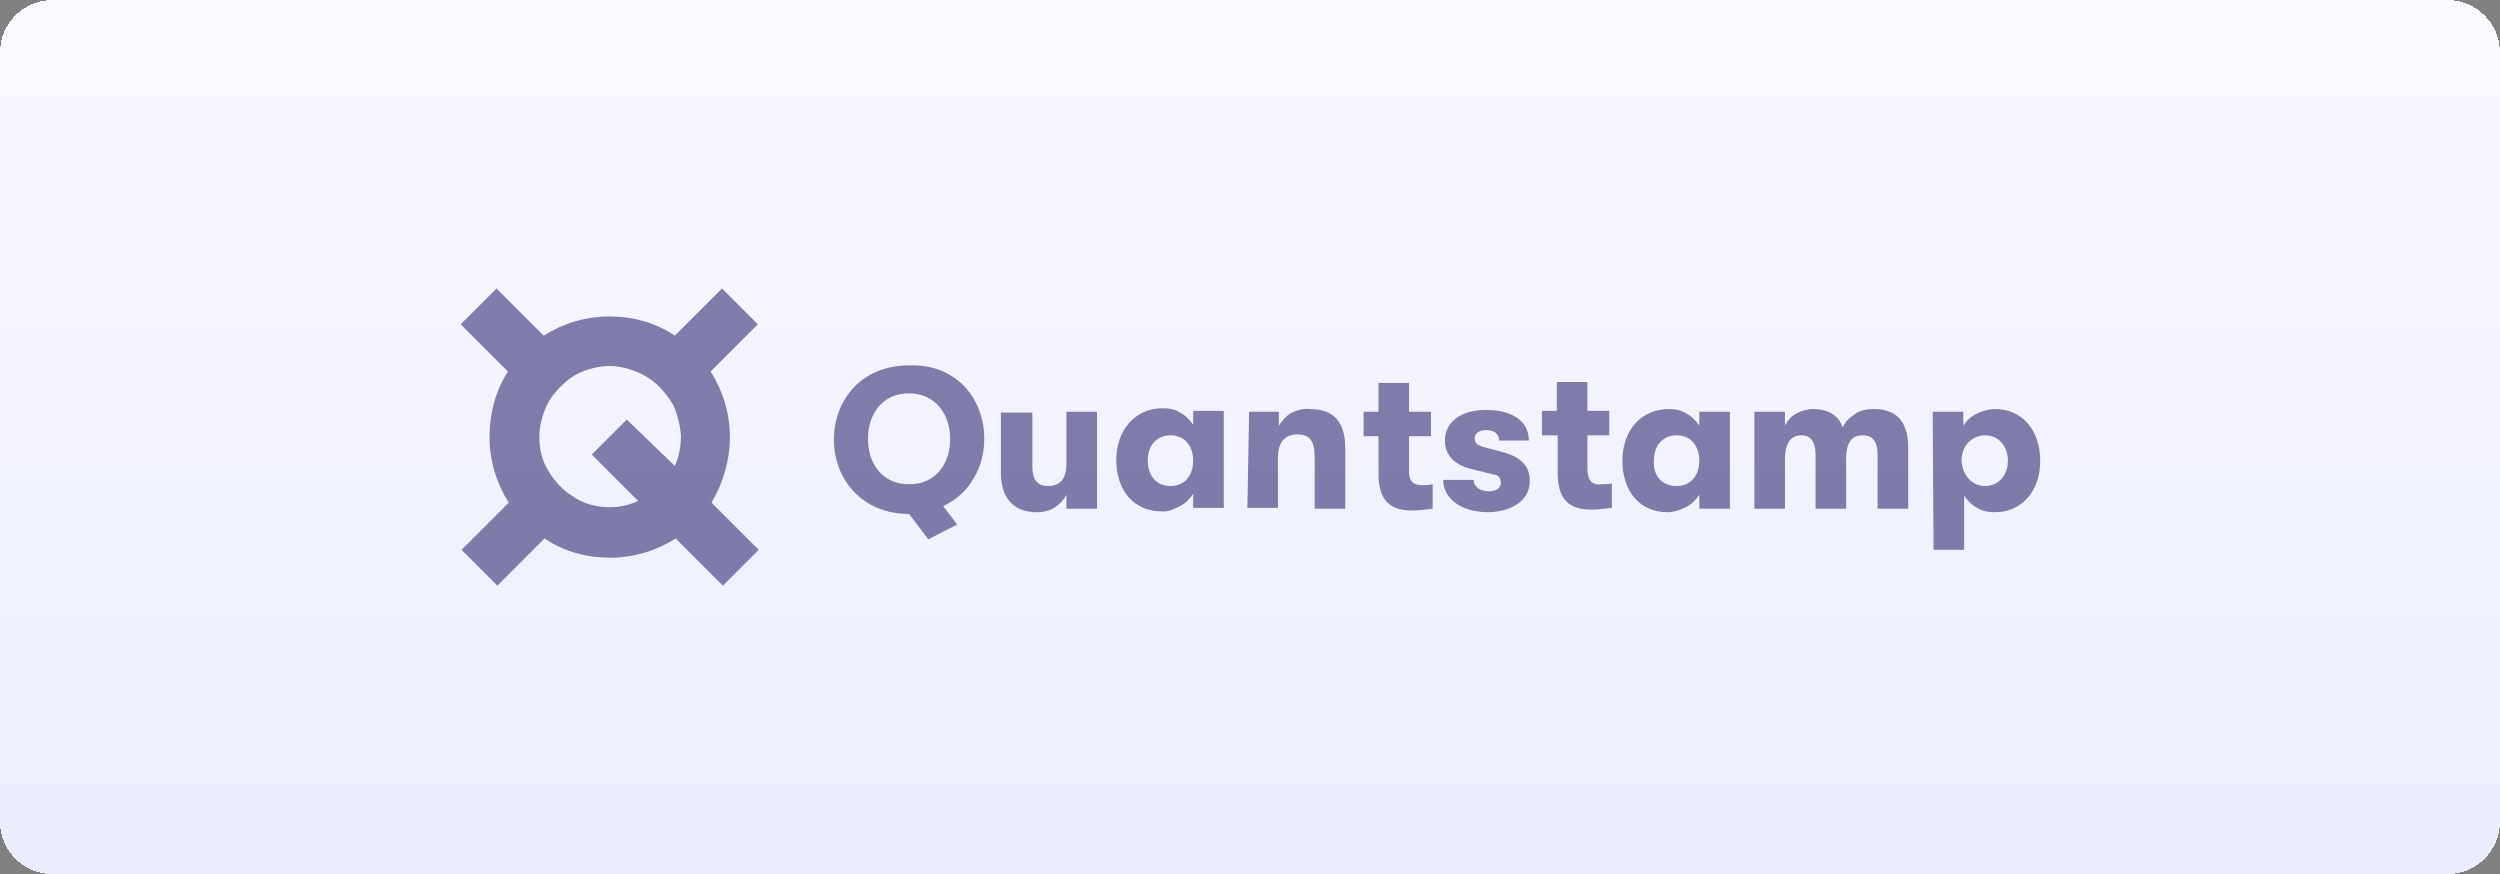 <?xml version="1.0" encoding="utf-8"?>
<!-- Generator: Adobe Illustrator 28.1.0, SVG Export Plug-In . SVG Version: 6.00 Build 0)  -->
<svg version="1.1" id="Layer_1" xmlns="http://www.w3.org/2000/svg" xmlns:xlink="http://www.w3.org/1999/xlink" x="0px" y="0px"
	 viewBox="0 0 286 100" style="enable-background:new 0 0 286 100;" xml:space="preserve">
<rect x="0" y="0" width="286" height="100" fill="#808080" stroke="none"/>
<g>
	
		<linearGradient id="SVGID_1_" gradientUnits="userSpaceOnUse" x1="143" y1="113" x2="143" y2="13" gradientTransform="matrix(1 0 0 -1 0 113)">
		<stop  offset="0" style="stop-color:#F9F9FF"/>
		<stop  offset="1" style="stop-color:#EBEDFF"/>
	</linearGradient>
	<path shape-rendering="crispEdges" style="fill:url(#SVGID_1_);" d="M6,0h274c3.3,0,6,2.7,6,6v88c0,3.3-2.7,6-6,6H6
		c-3.3,0-6-2.7-6-6V6C0,2.7,2.7,0,6,0z"/>
	<g>
		<defs>
			<rect id="SVGID_00000152981979285889429630000007454169494036700575_" x="52.5" y="33" width="181" height="34"/>
		</defs>
		<clipPath id="SVGID_00000071521149967752689870000006776160170303771014_">
			<use xlink:href="#SVGID_00000152981979285889429630000007454169494036700575_"  style="overflow:visible;"/>
		</clipPath>
		<g style="opacity:0.5;clip-path:url(#SVGID_00000071521149967752689870000006776160170303771014_);">
			<path style="fill:#0B0457;" d="M83.5,50c0-2.7-0.8-5.3-2.2-7.5l5.4-5.4L82.6,33l-5.4,5.4c-2.2-1.5-4.8-2.2-7.5-2.2
				c-2.7,0-5.3,0.8-7.5,2.2L56.8,33l-4.1,4.1l5.4,5.4C56.7,44.7,56,47.3,56,50s0.8,5.3,2.2,7.5l-5.4,5.4l4.1,4.1l5.4-5.4
				c2.2,1.5,4.8,2.2,7.5,2.2c2.7,0,5.3-0.8,7.5-2.2l5.4,5.4l4.1-4.1l-5.4-5.4C82.7,55.3,83.5,52.7,83.5,50z M61.7,50
				c0-1.2,0.3-2.4,0.8-3.5c0.5-1.1,1.3-2,2.2-2.8c0.9-0.8,2-1.3,3.2-1.6s2.4-0.3,3.6,0c1.2,0.3,2.3,0.8,3.2,1.5
				c0.9,0.7,1.7,1.7,2.3,2.7c0.5,1.1,0.8,2.3,0.9,3.5c0,1.2-0.2,2.4-0.7,3.5L71.7,48L67.7,52l5.3,5.3c-1.2,0.6-2.6,0.8-3.9,0.7
				c-1.3-0.1-2.6-0.5-3.7-1.3c-1.1-0.7-2-1.7-2.7-2.9C62,52.7,61.7,51.3,61.7,50z"/>
			<path style="fill-rule:evenodd;clip-rule:evenodd;fill:#0B0457;" d="M112.6,50.2c0,1.6-0.4,3.2-1.2,4.5c-0.8,1.4-2,2.5-3.5,3.2
				l1.6,2.1l-3.3,1.7l-2.2-2.9H104c-5.4,0-8.6-4-8.6-8.5c0-4.6,3.2-8.5,8.6-8.5C109.4,41.6,112.6,45.6,112.6,50.2z M104,55.4
				c3.1,0,4.7-2.4,4.7-5.2c0-2.8-1.7-5.2-4.7-5.2c-3.1,0-4.7,2.4-4.7,5.2C99.3,53,100.9,55.4,104,55.4z M118.6,58.6
				c-2.7,0-4.1-1.7-4.1-4.5v-6.9h3.6v6.1c0,1.5,0.5,2.3,1.8,2.3c1.5,0,2.1-1,2.1-2.5v-6h3.5v11.1h-3.5v-1.6
				c-0.3,0.6-0.8,1.1-1.4,1.5C120.1,58.4,119.4,58.6,118.6,58.6 M132.9,58.5c-3.3,0-5.2-2.5-5.2-5.9c0-3.3,2.1-5.9,5.3-5.9
				c0.7,0,1.4,0.1,2,0.5c0.6,0.3,1.1,0.8,1.5,1.4v-1.6h3.5v11.1h-3.5v-1.6c-0.4,0.6-0.9,1.1-1.5,1.4S133.6,58.6,132.9,58.5
				 M133.9,55.6c1.7,0,2.6-1.3,2.6-2.9c0-1.6-0.9-2.9-2.6-2.9c-1.6,0-2.6,1.2-2.6,2.9C131.3,54.4,132.3,55.6,133.9,55.6z
				 M142.9,47.1h3.4v1.6c0.4-0.6,0.9-1.2,1.5-1.5c0.6-0.3,1.4-0.5,2.1-0.4c2.7,0,4,1.5,4,4.5v6.9h-3.5v-5.8c0-1.9-0.5-2.7-2-2.7
				c-1.4,0-2.2,0.9-2.2,2.6v5.8h-3.5L142.9,47.1z M162.7,55.5c0.4,0,0.8,0,1.2-0.1v2.8c-0.8,0.1-1.6,0.2-2.3,0.2
				c-1.7,0-3.9-0.4-3.9-4.1v-4.4h-1.7v-2.8h1.7v-3.3h3.5v3.3h2.5v2.8h-2.5v3.7C161.1,55.2,161.8,55.5,162.7,55.5 M170.3,58.6
				c-3.2,0-5.2-1.6-5.2-3.7h3.5c0,0.8,0.7,1.3,1.8,1.3c0.8,0,1.3-0.4,1.3-1c0-0.2-0.1-0.5-0.2-0.6c-0.1-0.2-0.4-0.3-0.6-0.3
				l-2.8-0.7c-1.8-0.5-2.8-1.6-2.8-3.2c0-2.1,1.8-3.5,4.7-3.5c3.2,0,4.9,1.4,4.9,3.5h-3.4c0-0.8-0.6-1.2-1.5-1.2
				c-0.8,0-1.3,0.4-1.3,0.9c0,0.6,0.3,0.8,0.9,1l2.6,0.7c1.7,0.5,2.8,1.5,2.8,3.1C175.1,57,173.3,58.5,170.3,58.6 M183.2,55.4
				c0.4,0,0.8,0,1.2-0.1v2.8c-0.8,0.1-1.6,0.2-2.3,0.2c-1.7,0-3.9-0.4-3.9-4.1v-4.4h-1.8v-2.8h1.7v-3.3h3.5v3.3h2.5v2.8h-2.5v3.7
				C181.6,55.2,182.3,55.5,183.2,55.4 M190.8,58.6c-3.3,0-5.2-2.5-5.2-5.9c0-3.3,2-5.9,5.3-5.9c0.7,0,1.4,0.1,2,0.5
				c0.6,0.3,1.1,0.8,1.5,1.4v-1.6h3.5v11.1h-3.5v-1.6c-0.4,0.6-0.9,1.1-1.5,1.4C192.1,58.4,191.4,58.6,190.8,58.6 M191.8,55.6
				c1.7,0,2.6-1.3,2.6-2.9c0-1.6-0.9-2.9-2.6-2.9c-1.6,0-2.6,1.2-2.6,2.9C189.1,54.4,190.1,55.6,191.8,55.6z M200.7,47.1h3.5v1.6
				c0.3-0.6,0.7-1.1,1.3-1.4c0.6-0.3,1.2-0.5,1.9-0.5c2,0,3,0.9,3.4,2.1c0.3-0.7,0.9-1.2,1.5-1.6c0.6-0.4,1.4-0.5,2.1-0.5
				c3.2,0,3.9,2.2,3.9,4.5v6.9h-3.5V52c0-1.5-0.6-2.2-1.7-2.2s-1.9,0.6-1.9,2.7v5.7h-3.5V52c0-1.5-0.6-2.2-1.6-2.2s-1.9,0.6-1.9,2.7
				v5.7h-3.5L200.7,47.1z M221.1,47.1h3.5v1.6c0.4-0.6,0.9-1.1,1.6-1.4c0.6-0.3,1.3-0.5,2.1-0.5c3,0,5.1,2.4,5.1,5.9
				c0,3.5-2.1,5.9-5.2,5.9c-0.7,0-1.4-0.1-2-0.5c-0.6-0.3-1.1-0.8-1.5-1.4v6.2h-3.5L221.1,47.1z M227.1,55.6c1.5,0,2.6-1.2,2.6-2.9
				c0-1.7-1.1-2.9-2.6-2.9c-1.5,0-2.7,1.2-2.7,2.9C224.5,54.4,225.6,55.6,227.1,55.6z"/>
		</g>
	</g>
</g>
</svg>
